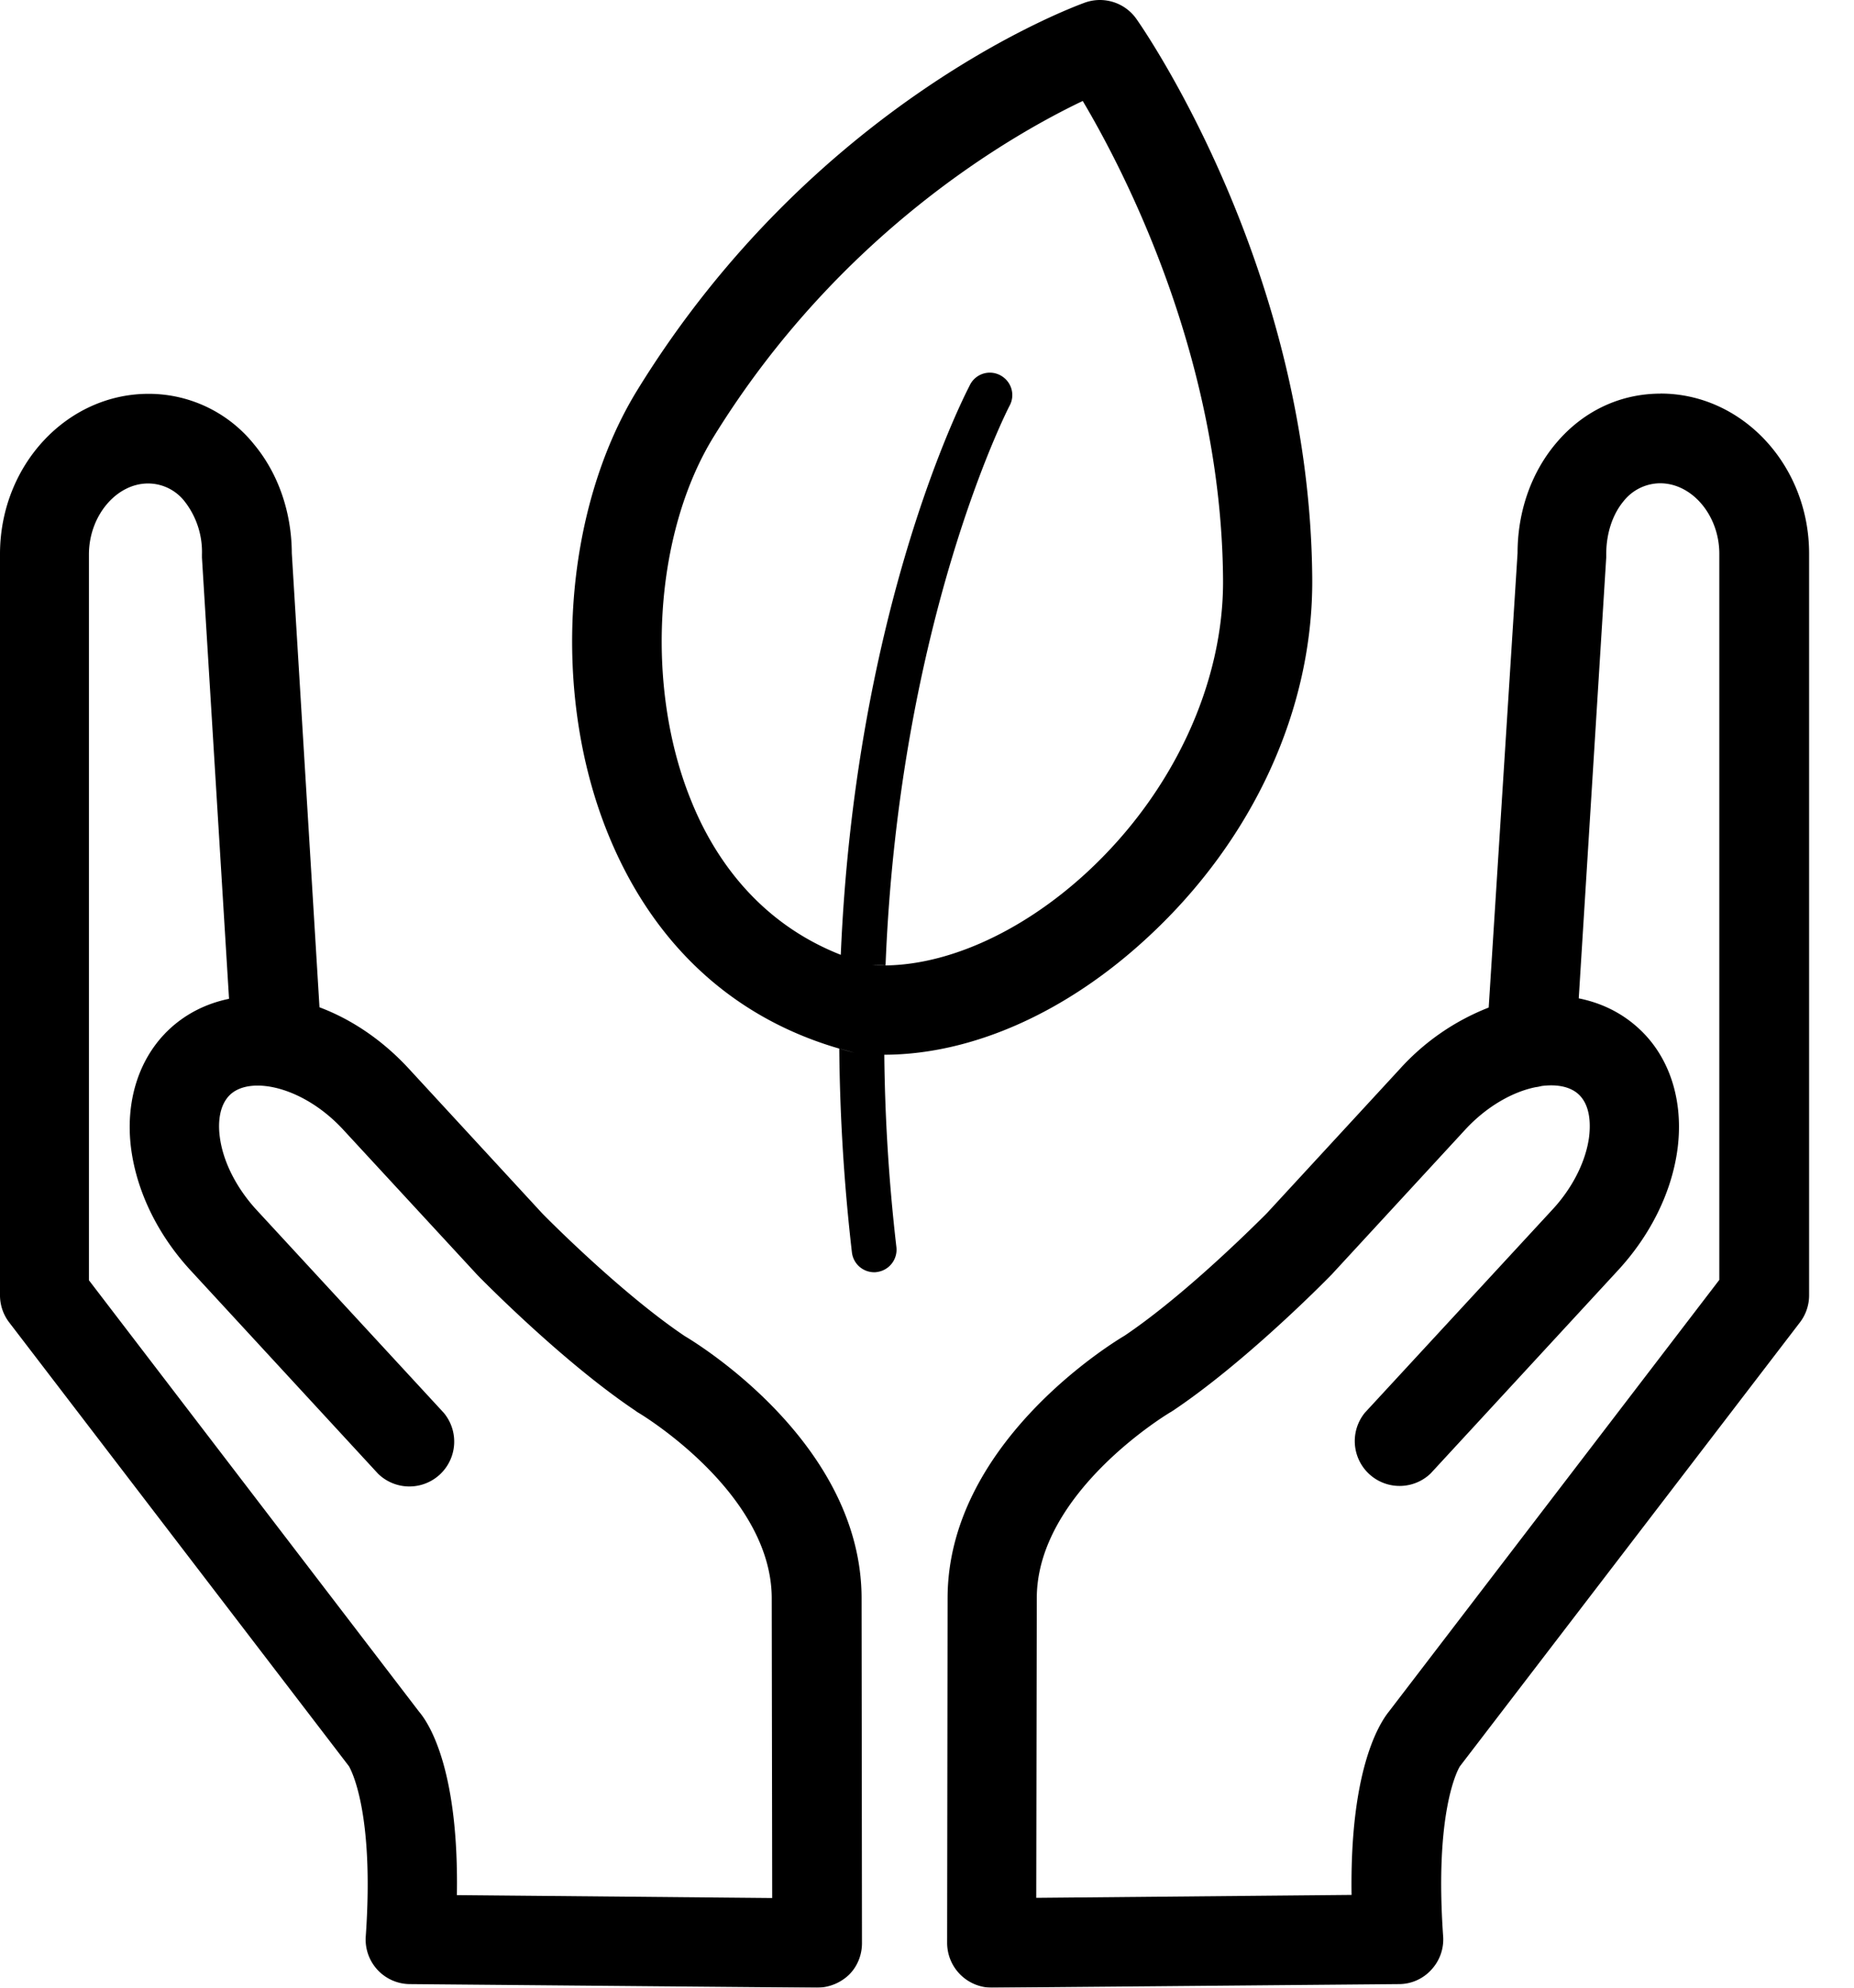 <svg xmlns="http://www.w3.org/2000/svg" width="28" height="30">
    <g fill="none" fill-rule="evenodd" filter="url(#a)" transform="translate(-11 -10)">
        <path fill="currentColor" d="M36.078 15.94c1.232 0 2.238 1.077 2.244 2.403v11.203a.673.673 0 0 1-.138.412l-5.136 6.701c-.034.054-.385.692-.253 2.565a.671.671 0 0 1-.179.506.66.66 0 0 1-.489.216L25.986 40h-.007a.677.677 0 0 1-.675-.675l.007-5.203c0-2.295 2.399-3.8 2.672-3.962.812-.546 1.732-1.436 2.047-1.747l.082-.081.03-.031 1.998-2.166a3.55 3.55 0 0 1 1.343-.928l.436-6.86c0-.618.202-1.202.57-1.644.405-.489.965-.759 1.58-.762h.01Zm-22.824.004a2.04 2.04 0 0 1 1.583.763c.367.442.567 1.025.57 1.643l.418 6.853c.48.18.952.493 1.357.935l2.011 2.18s1.154 1.178 2.146 1.846c.273.162 2.673 1.663 2.673 3.961l.006 5.203c0 .18-.07.355-.199.48a.706.706 0 0 1-.479.192h-.007l-6.141-.054a.672.672 0 0 1-.668-.722c.131-1.873-.223-2.51-.253-2.565l-5.133-6.701a.673.673 0 0 1-.138-.412V18.35c.007-1.333 1.012-2.406 2.244-2.406h.01Zm-.013 1.353h-.004c-.479 0-.89.486-.894 1.063v10.963l4.987 6.513c.172.202.601.918.57 2.767l4.762.044-.007-4.522c0-1.603-2-2.797-2.021-2.807-.01-.007-.024-.014-.034-.024-1.017-.68-2.126-1.784-2.35-2.009l-.039-.04-2.025-2.192c-.6-.652-1.397-.82-1.707-.534-.189.176-.182.48-.159.645.048.368.25.766.554 1.097l2.828 3.063a.677.677 0 0 1-.993.918l-2.827-3.064c-.496-.536-.814-1.187-.901-1.835-.095-.722.118-1.384.584-1.816.256-.236.563-.384.894-.452l-.409-6.66v-.045a1.237 1.237 0 0 0-.26-.8.7.7 0 0 0-.55-.273Zm22.83-.003h-.003a.71.71 0 0 0-.55.273c-.168.203-.26.49-.26.8v.047l-.415 6.654c.338.068.648.216.908.456.466.428.678 1.09.584 1.815-.085.648-.405 1.3-.901 1.836l-2.828 3.064a.677.677 0 0 1-.992-.918l2.831-3.064c.304-.327.506-.729.554-1.097.02-.165.03-.469-.159-.644-.125-.115-.324-.155-.557-.125-.03.007-.057.014-.088.017-.337.067-.732.28-1.066.641l-2.011 2.18-.045.046c-.24.244-1.345 1.338-2.358 2.016-.013.006-.023.017-.037.023-.02.01-2.02 1.205-2.02 2.808l-.008 4.522 4.762-.044c-.027-1.846.398-2.562.566-2.77l4.988-6.513V18.35c-.004-.574-.412-1.056-.894-1.056ZM28.162 10.285c.108.152 2.619 3.773 2.656 8.44.017 1.97-.888 3.944-2.477 5.415-1.23 1.143-2.662 1.777-3.986 1.779.009.917.065 1.888.183 2.905a.34.34 0 0 1-.297.375c-.013.003-.027.003-.04.003a.339.339 0 0 1-.335-.3 29.054 29.054 0 0 1-.191-3.076l.229.062c-1.725-.425-3.01-1.562-3.716-3.29-.87-2.126-.688-4.886.44-6.715 2.688-4.363 6.593-5.783 6.758-5.844a.674.674 0 0 1 .776.246Zm-.81 1.239c-1.07.51-3.678 1.994-5.574 5.068-.901 1.461-1.043 3.773-.338 5.497.326.81.982 1.821 2.258 2.322.211-5.013 1.723-8.153 1.933-8.566l.02-.04a.336.336 0 0 1 .456-.141c.165.088.23.29.142.456-.022.04-1.67 3.25-1.875 8.45l-.2-.004c1.015.064 2.227-.46 3.252-1.41 1.293-1.199 2.059-2.849 2.045-4.418-.027-3.33-1.484-6.145-2.119-7.214Z"/>
    </g>
</svg>